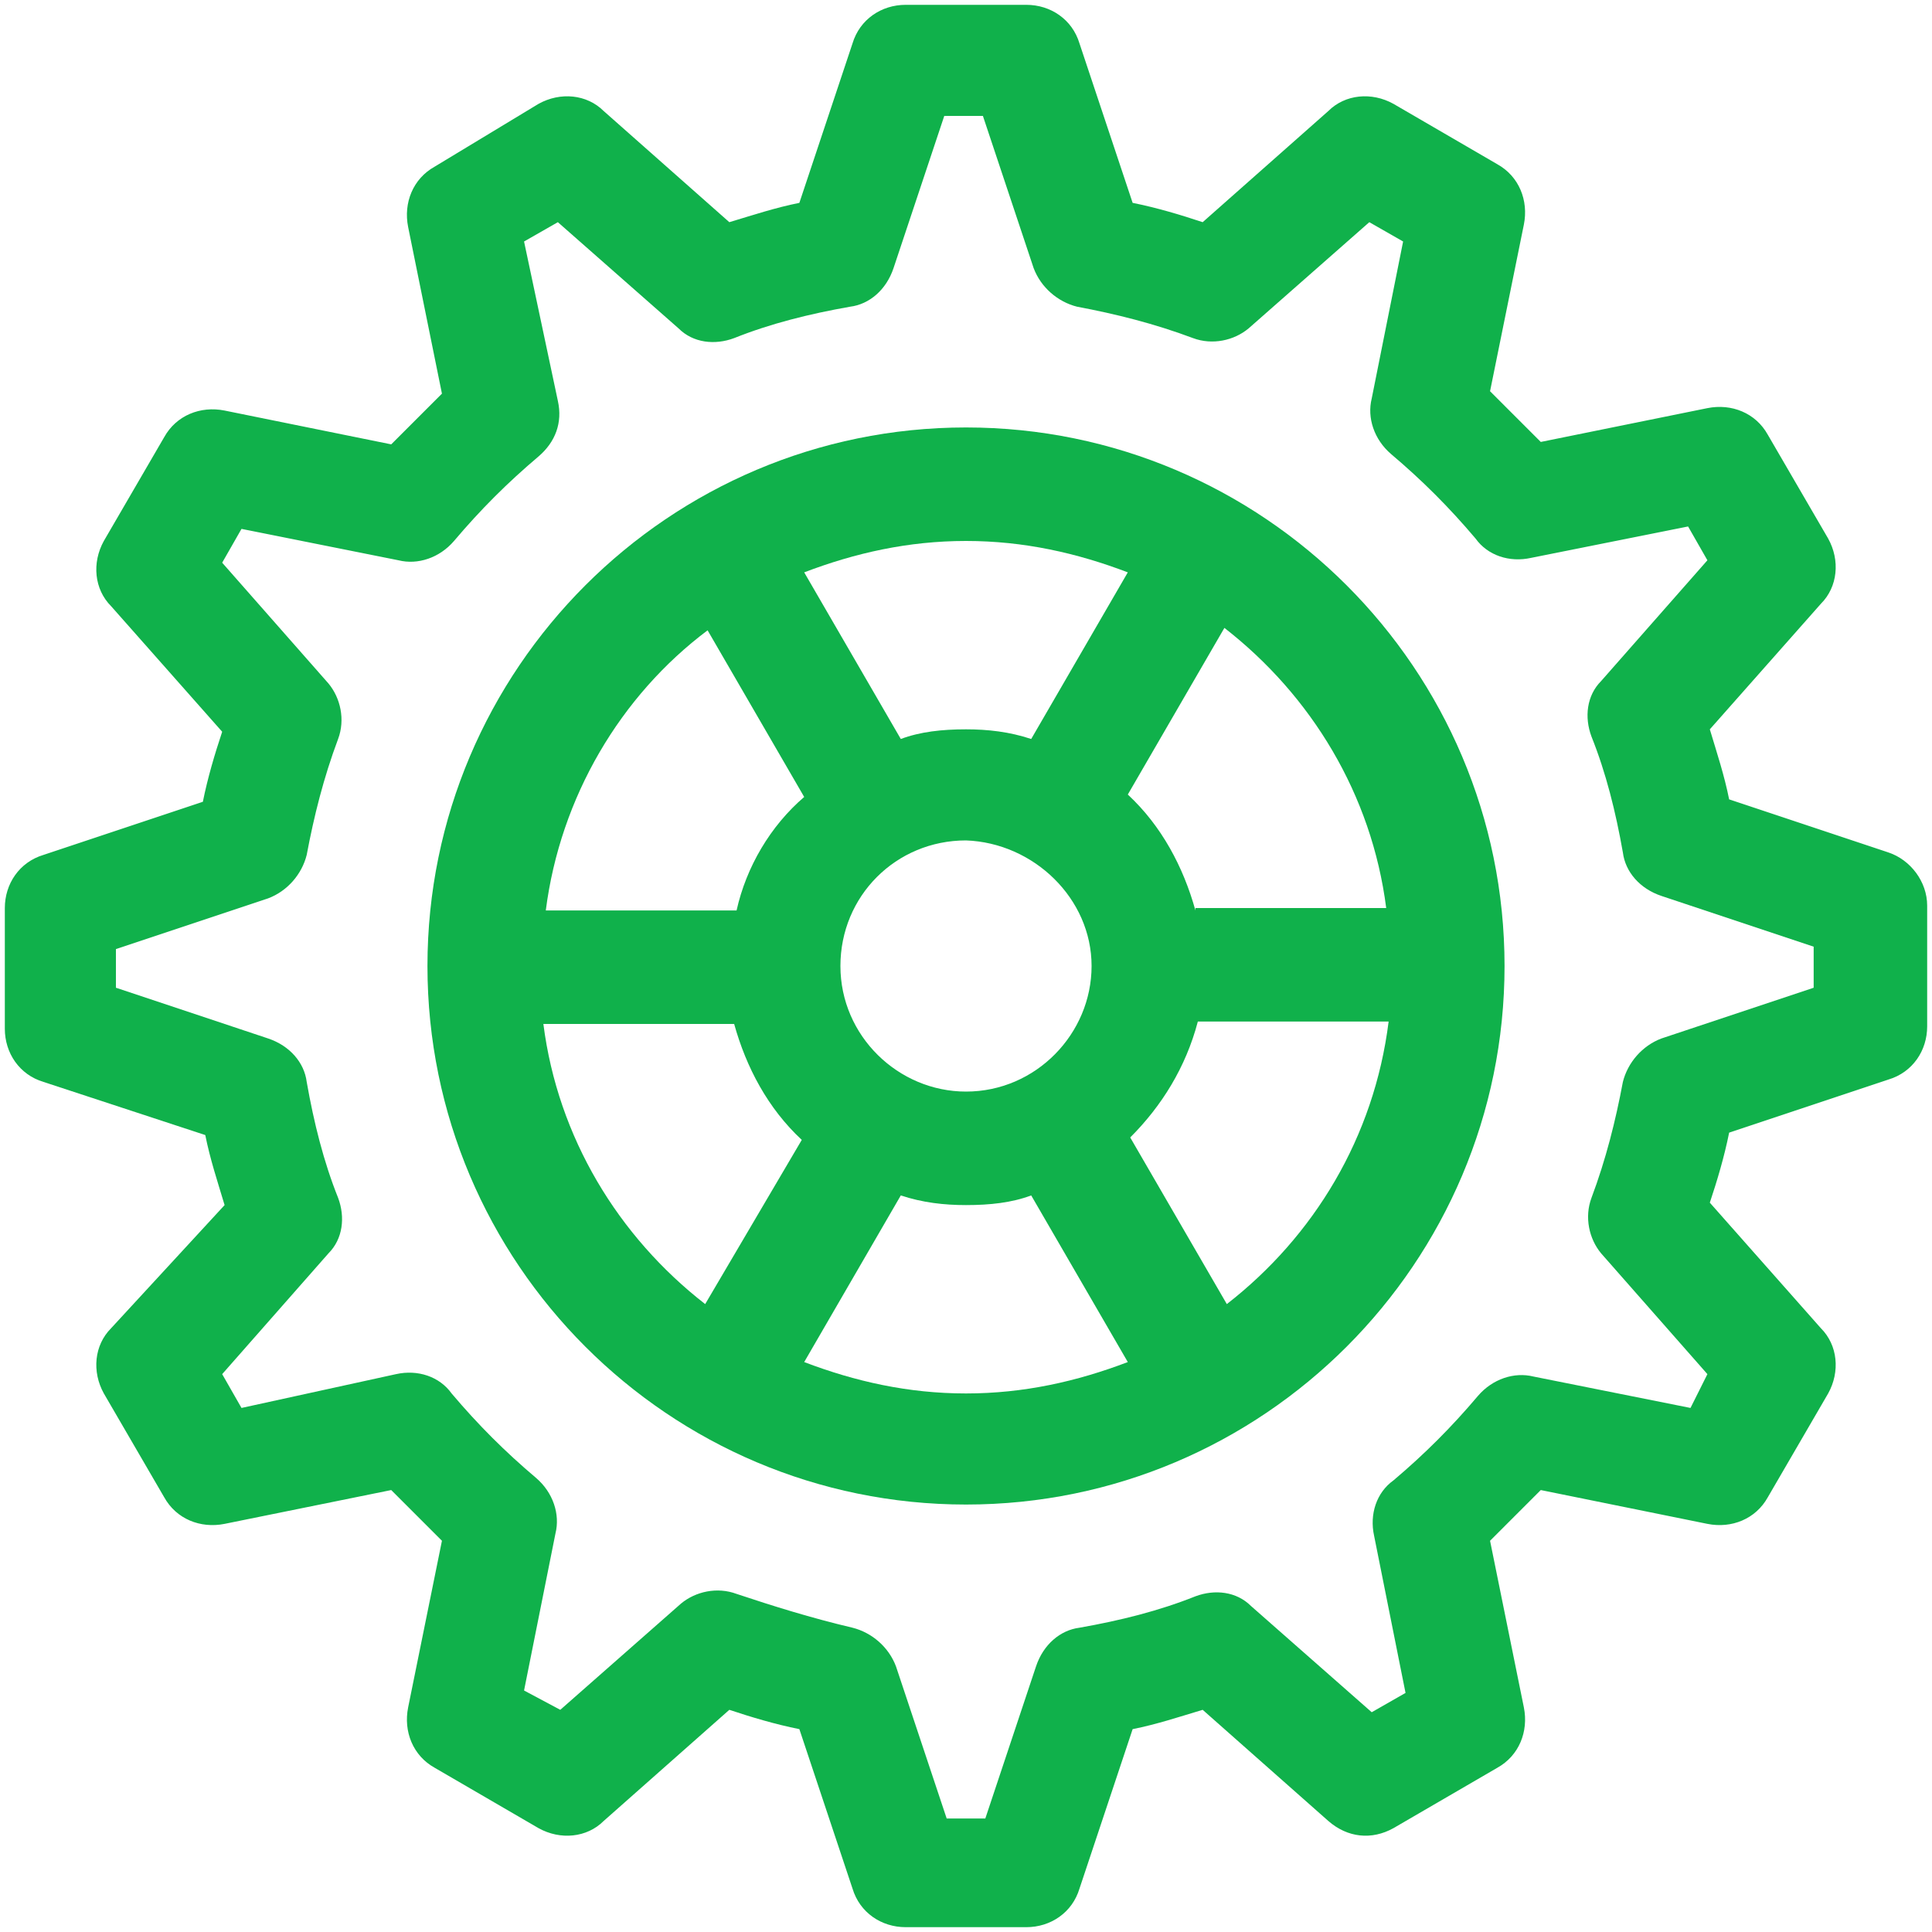 <?xml version="1.0" encoding="utf-8"?>
<!-- Generator: Adobe Illustrator 24.0.1, SVG Export Plug-In . SVG Version: 6.00 Build 0)  -->
<svg version="1.1" id="Layer_1" xmlns="http://www.w3.org/2000/svg" xmlns:xlink="http://www.w3.org/1999/xlink" x="0px" y="0px"
	 viewBox="0 0 80 80" style="enable-background:new 0 0 80 80;" xml:space="preserve">
<style type="text/css">
	.st0{fill:#10B14B;}
	.st1{clip-path:url(#SVGID_2_);}
	.st2{clip-path:url(#SVGID_4_);}
	.st3{stroke:#000000;stroke-miterlimit:10;}
	.st4{fill:none;stroke:#000000;stroke-width:4;stroke-miterlimit:10;}
	.st5{fill:none;stroke:#000000;stroke-width:3.933;stroke-miterlimit:10;}
	.st6{fill:none;stroke:#000000;stroke-width:3.995;stroke-miterlimit:10;}
	.st7{fill:none;stroke:#000000;stroke-width:4.044;stroke-miterlimit:10;}
	.st8{fill:none;stroke:#000000;stroke-width:3.856;stroke-miterlimit:10;}
	.st9{stroke:#0DB04B;stroke-width:1.102;stroke-miterlimit:10;}
	.st10{fill:#10B14B;stroke:#10B14B;stroke-width:0.705;stroke-miterlimit:10;}
	.st11{fill:none;stroke:#10B14B;stroke-width:2.821;stroke-miterlimit:10;}
	.st12{fill:none;stroke:#10B14B;stroke-width:2.774;stroke-miterlimit:10;}
	.st13{fill:#10B14B;stroke:#10B14B;stroke-width:2.818;stroke-miterlimit:10;}
	.st14{fill:#10B14B;stroke:#10B14B;stroke-width:2.821;stroke-miterlimit:10;}
	.st15{fill:#10B14B;stroke:#10B14B;stroke-width:2.853;stroke-miterlimit:10;}
	.st16{fill:#10B14B;stroke:#10B14B;stroke-width:2.72;stroke-miterlimit:10;}
	.st17{clip-path:url(#SVGID_6_);}
	.st18{clip-path:url(#SVGID_8_);}
</style>
<g>
	<path class="st0" d="M78.2,35.3l-6.6-2.2c-0.2-1-0.5-1.9-0.8-2.9l4.6-5.2c0.7-0.7,0.8-1.8,0.3-2.7L73.2,18
		c-0.5-0.9-1.5-1.3-2.5-1.1l-6.9,1.4c-0.7-0.7-1.4-1.4-2.1-2.1l1.4-6.9c0.2-1-0.2-2-1.1-2.5l-4.3-2.5c-0.9-0.5-2-0.4-2.7,0.3
		l-5.2,4.6c-0.9-0.3-1.9-0.6-2.9-0.8l-2.2-6.6c-0.3-1-1.2-1.6-2.2-1.6h-5c-1,0-1.9,0.6-2.2,1.6l-2.2,6.6c-1,0.2-1.9,0.5-2.9,0.8
		L25,4.6c-0.7-0.7-1.8-0.8-2.7-0.3L18,6.9c-0.9,0.5-1.3,1.5-1.1,2.5l1.4,6.9c-0.7,0.7-1.4,1.4-2.1,2.1l-6.9-1.4
		c-1-0.2-2,0.2-2.5,1.1l-2.5,4.3c-0.5,0.9-0.4,2,0.3,2.7l4.6,5.2c-0.3,0.9-0.6,1.9-0.8,2.9l-6.6,2.2c-1,0.3-1.6,1.2-1.6,2.2v5
		c0,1,0.6,1.9,1.6,2.2L8.5,47c0.2,1,0.5,1.9,0.8,2.9L4.6,55c-0.7,0.7-0.8,1.8-0.3,2.7l2.5,4.3c0.5,0.9,1.5,1.3,2.5,1.1l6.9-1.4
		c0.7,0.7,1.4,1.4,2.1,2.1l-1.4,6.9c-0.2,1,0.2,2,1.1,2.5l4.3,2.5c0.9,0.5,2,0.4,2.7-0.3l5.2-4.6c0.9,0.3,1.9,0.6,2.9,0.8l2.2,6.6
		c0.3,1,1.2,1.6,2.2,1.6h5c1,0,1.9-0.6,2.2-1.6l2.2-6.6c1-0.2,1.9-0.5,2.9-0.8l5.2,4.6c0.8,0.7,1.8,0.8,2.7,0.3l4.3-2.5
		c0.9-0.5,1.3-1.5,1.1-2.5l-1.4-6.9c0.7-0.7,1.4-1.4,2.1-2.1l6.9,1.4c1,0.2,2-0.2,2.5-1.1l2.5-4.3c0.5-0.9,0.4-2-0.3-2.7l-4.6-5.2
		c0.3-0.9,0.6-1.9,0.8-2.9l6.6-2.2c1-0.3,1.6-1.2,1.6-2.2v-5C79.8,36.5,79.1,35.6,78.2,35.3L78.2,35.3z M75.1,40.9L68.8,43
		c-0.8,0.3-1.4,1-1.6,1.8c-0.3,1.6-0.7,3.2-1.3,4.8c-0.3,0.8-0.1,1.7,0.4,2.3l4.4,5L70,58.3l-6.5-1.3c-0.8-0.2-1.7,0.1-2.3,0.8
		c-1.1,1.3-2.2,2.4-3.5,3.5c-0.7,0.5-1,1.4-0.8,2.3l1.3,6.5l-1.4,0.8l-5-4.4c-0.6-0.6-1.5-0.7-2.3-0.4c-1.5,0.6-3.1,1-4.8,1.3
		c-0.8,0.1-1.5,0.7-1.8,1.6l-2.1,6.3h-1.6l-2.1-6.3c-0.3-0.8-1-1.4-1.8-1.6C33.6,67,32,66.5,30.5,66c-0.8-0.3-1.7-0.1-2.3,0.4
		l-5,4.4L21.7,70l1.3-6.5c0.2-0.8-0.1-1.7-0.8-2.3c-1.3-1.1-2.4-2.2-3.5-3.5c-0.5-0.7-1.4-1-2.3-0.8L10,58.3l-0.8-1.4l4.4-5
		c0.6-0.6,0.7-1.5,0.4-2.3c-0.6-1.5-1-3.1-1.3-4.8c-0.1-0.8-0.7-1.5-1.6-1.8l-6.3-2.1v-1.6l6.3-2.1c0.8-0.3,1.4-1,1.6-1.8
		c0.3-1.6,0.7-3.2,1.3-4.8c0.3-0.8,0.1-1.7-0.4-2.3l-4.4-5l0.8-1.4l6.5,1.3c0.8,0.2,1.7-0.1,2.3-0.8c1.1-1.3,2.2-2.4,3.5-3.5
		c0.7-0.6,1-1.4,0.8-2.3L21.7,10l1.4-0.8l5,4.4c0.6,0.6,1.5,0.7,2.3,0.4c1.5-0.6,3.1-1,4.8-1.3c0.8-0.1,1.5-0.7,1.8-1.6l2.1-6.3h1.6
		l2.1,6.3c0.3,0.8,1,1.4,1.8,1.6c1.6,0.3,3.2,0.7,4.8,1.3c0.8,0.3,1.7,0.1,2.3-0.4l5-4.4l1.4,0.8l-1.3,6.5c-0.2,0.8,0.1,1.7,0.8,2.3
		c1.3,1.1,2.4,2.2,3.5,3.5c0.5,0.7,1.4,1,2.3,0.8l6.5-1.3l0.8,1.4l-4.4,5c-0.6,0.6-0.7,1.5-0.4,2.3c0.6,1.5,1,3.1,1.3,4.8
		c0.1,0.8,0.7,1.5,1.6,1.8l6.3,2.1V40.9z M75.1,40.9"/>
	<path class="st0" d="M40,17.7c-12.3,0-22.3,10-22.3,22.3s10,22.3,22.3,22.3s22.3-10,22.3-22.3S52.3,17.7,40,17.7L40,17.7z M40,22.4
		c2.4,0,4.6,0.5,6.7,1.3l-4,6.9c-0.9-0.3-1.8-0.4-2.7-0.4c-1,0-1.9,0.1-2.7,0.4l-4-6.9C35.4,22.9,37.6,22.4,40,22.4L40,22.4z
		 M45.2,40c0,2.8-2.3,5.2-5.2,5.2c-2.8,0-5.2-2.3-5.2-5.2s2.3-5.2,5.2-5.2C42.8,34.9,45.2,37.2,45.2,40L45.2,40z M29.2,54
		c-3.6-2.8-6.1-6.9-6.7-11.6h7.9c0.5,1.8,1.4,3.5,2.8,4.8L29.2,54z M30.5,37.7h-7.9c0.6-4.7,3.1-8.9,6.7-11.6l4,6.9
		C31.9,34.2,30.9,35.9,30.5,37.7L30.5,37.7z M40,57.7c-2.4,0-4.6-0.5-6.7-1.3l4-6.9c0.9,0.3,1.8,0.4,2.7,0.4c1,0,1.9-0.1,2.7-0.4
		l4,6.9C44.6,57.2,42.4,57.7,40,57.7L40,57.7z M50.8,54l-4-6.9c1.3-1.3,2.3-2.9,2.8-4.8h7.9C56.9,47.1,54.4,51.2,50.8,54L50.8,54z
		 M49.5,37.7c-0.5-1.8-1.4-3.5-2.8-4.8l4-6.9c3.6,2.8,6.1,6.9,6.7,11.6H49.5z M49.5,37.7"/>
</g>
</svg>

